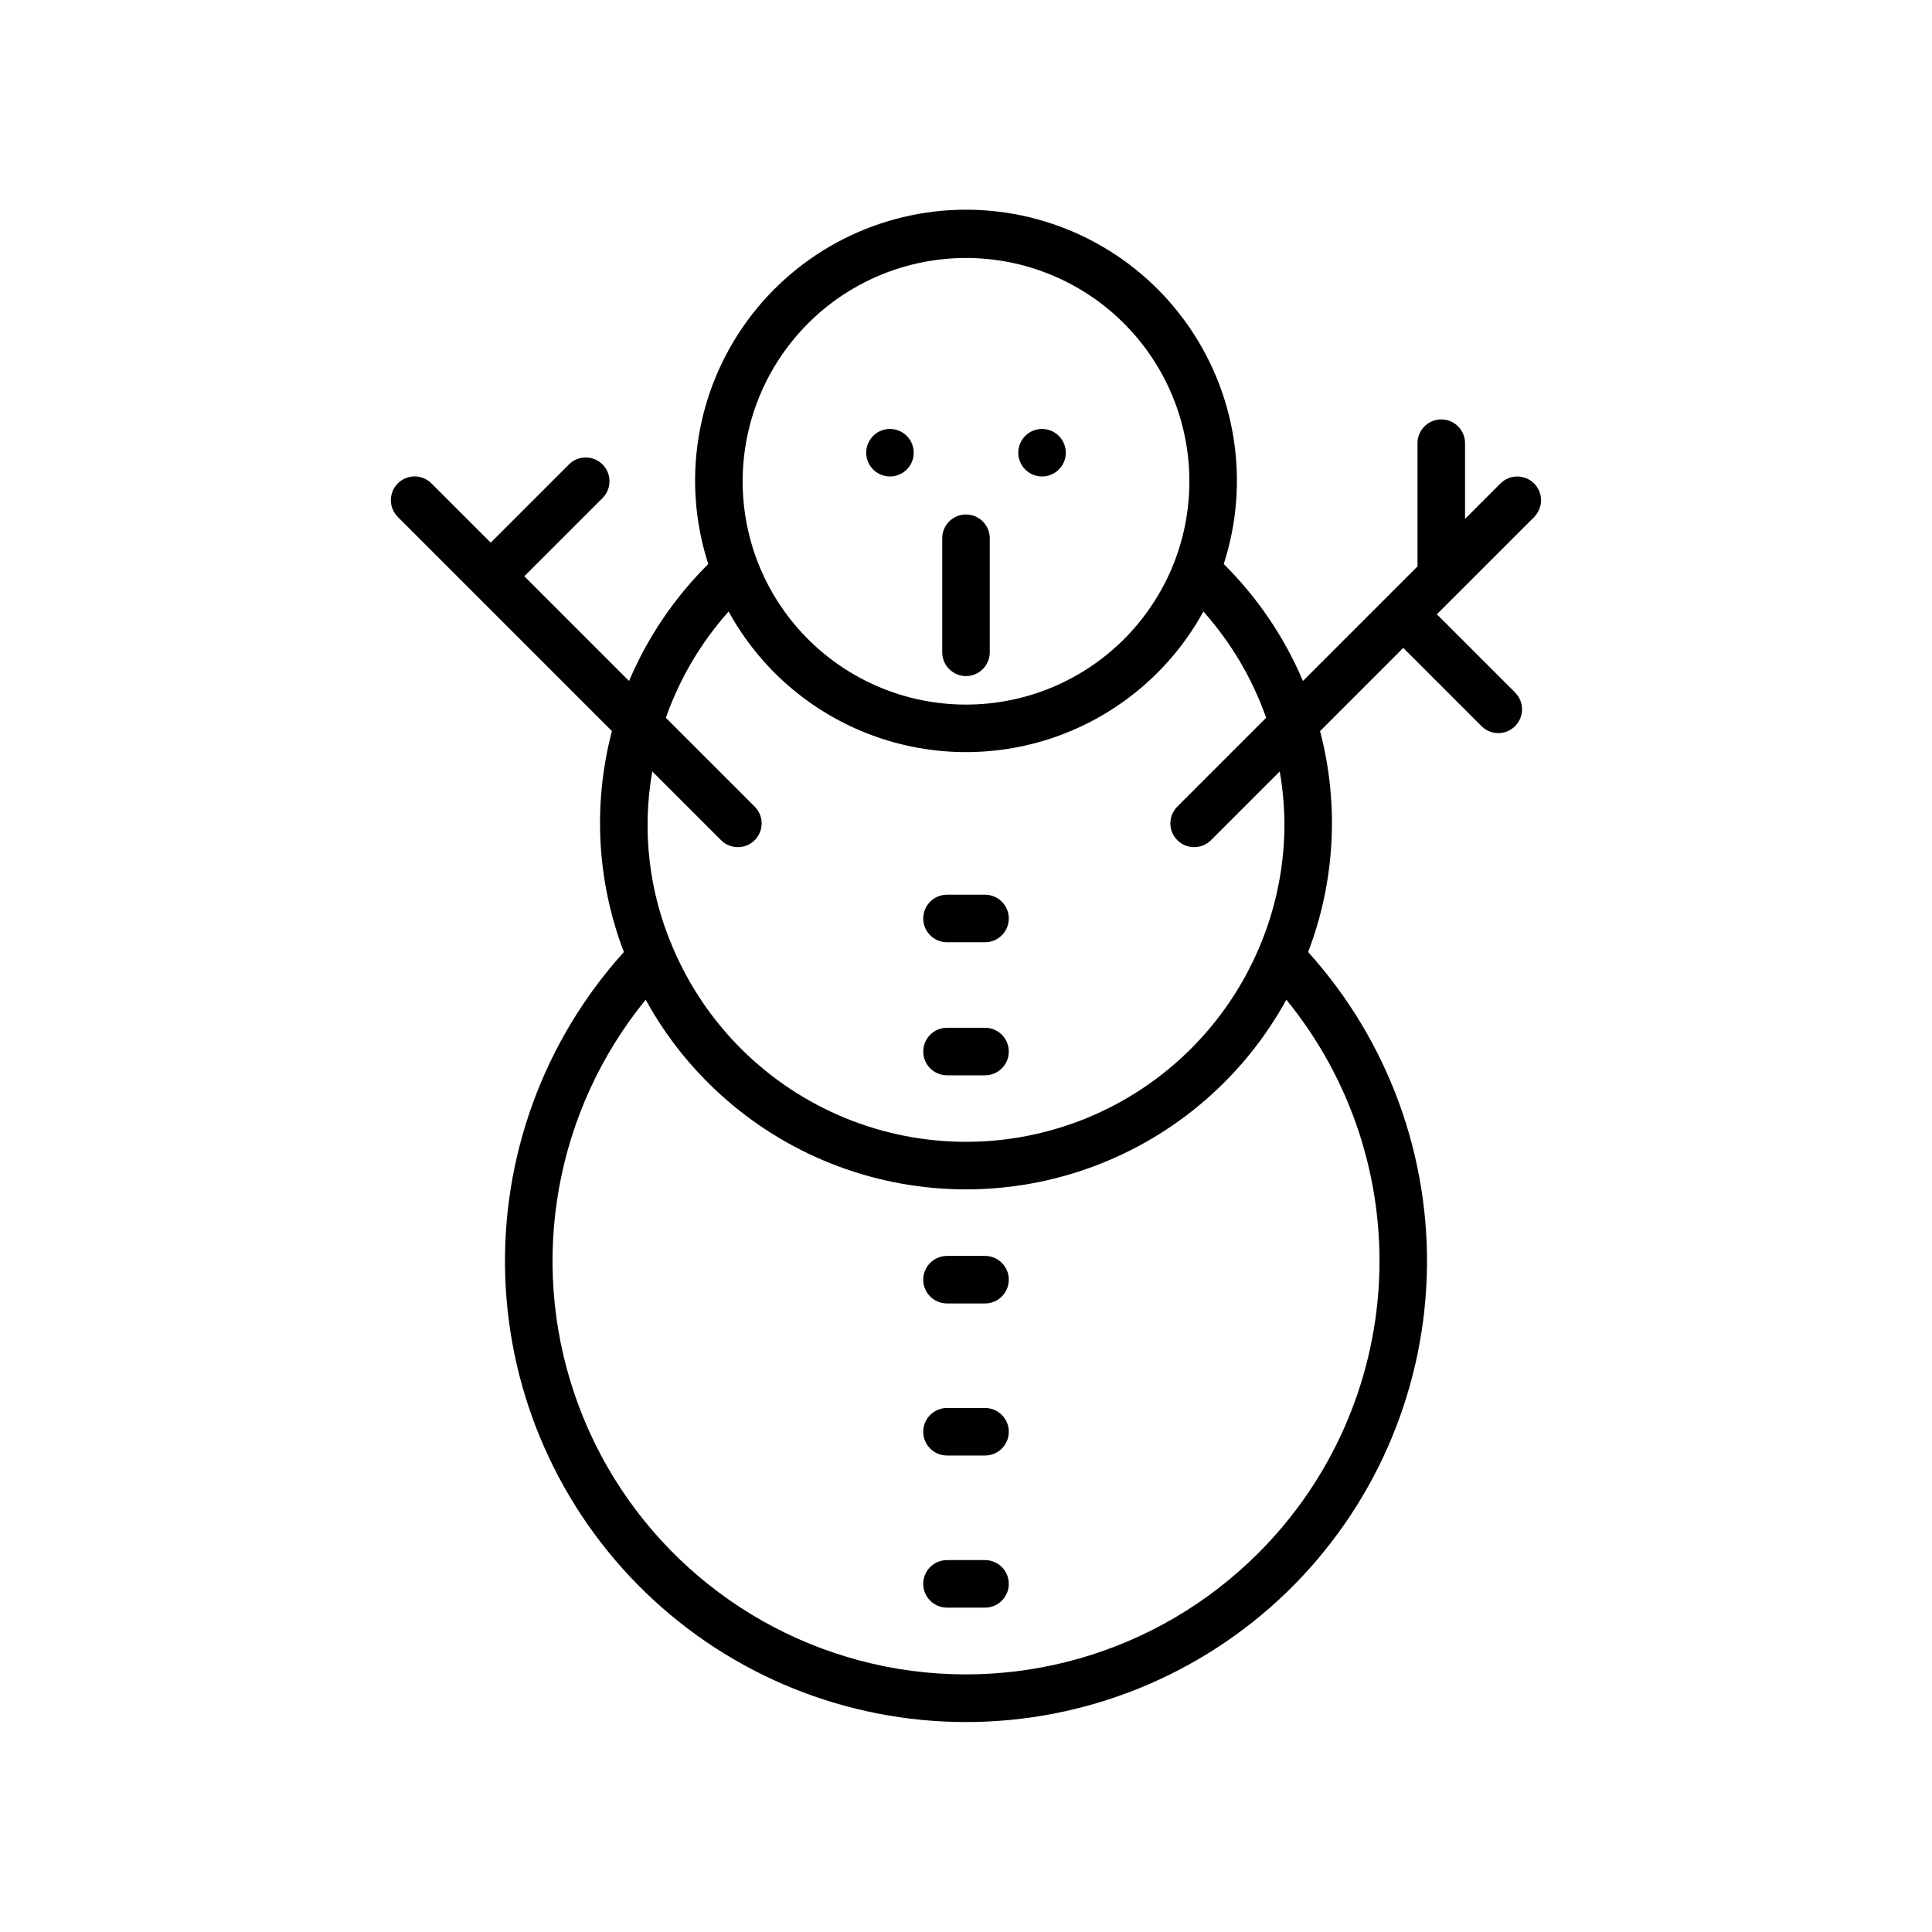 <?xml version="1.0" encoding="UTF-8"?>
<!-- The Best Svg Icon site in the world: iconSvg.co, Visit us! https://iconsvg.co -->
<svg fill="#000000" width="800px" height="800px" version="1.1" viewBox="144 144 512 512" xmlns="http://www.w3.org/2000/svg">
 <g>
  <path d="m530.41 301.17 20.152-20.152h-0.004c2.449-2.461 2.445-6.441-0.012-8.895-2.453-2.453-6.43-2.461-8.895-0.012l-9.398 9.398v-20.062c0-3.477-2.82-6.297-6.301-6.297-3.477 0-6.297 2.82-6.297 6.297v32.656l-30.359 30.359v0.004c-4.922-11.594-12.051-22.121-20.988-30.992 7.07-21.852 3.262-45.766-10.25-64.34-13.508-18.57-35.09-29.559-58.055-29.559-22.969 0-44.547 10.988-58.059 29.559-13.512 18.574-17.32 42.488-10.246 64.34-8.941 8.871-16.07 19.398-20.992 30.992l-27.75-27.75 20.738-20.738c2.445-2.461 2.441-6.441-0.016-8.895-2.453-2.453-6.43-2.461-8.891-0.012l-20.738 20.738-15.699-15.699c-1.18-1.188-2.785-1.855-4.457-1.859-1.676 0-3.281 0.664-4.461 1.844-1.184 1.184-1.848 2.789-1.848 4.465 0.004 1.672 0.672 3.277 1.859 4.457l56.727 56.727c-5.098 19.367-3.992 39.848 3.164 58.555-21.238 23.512-32.512 54.359-31.438 86.027s14.41 61.68 37.191 83.703c22.781 22.02 53.227 34.332 84.914 34.332 31.684 0 62.129-12.312 84.914-34.332 22.781-22.023 36.113-52.035 37.188-83.703 1.074-31.668-10.199-62.516-31.434-86.027 7.152-18.707 8.258-39.188 3.16-58.555l22.047-22.047 20.738 20.738c2.457 2.461 6.445 2.461 8.906 0 2.457-2.461 2.457-6.445 0-8.906l-20.738-20.738 5.621-5.621zm-172.25-71.484c12.906-12.895 31.035-19.117 49.141-16.867 18.102 2.25 34.156 12.719 43.516 28.379 9.359 15.656 10.977 34.758 4.383 51.766v0.004h-0.004c-5.801 14.918-17.391 26.852-32.133 33.082-14.742 6.231-31.379 6.231-46.121 0s-26.332-18.164-32.133-33.082v-0.004h-0.004c-4.148-10.707-5.094-22.391-2.723-33.625s7.957-21.539 16.078-29.652zm119.32 325.88c-26.723 26.785-65.375 37.875-102.23 29.344-36.859-8.535-66.707-35.488-78.938-71.289-12.234-35.805-5.125-75.383 18.805-104.69 11.18 20.387 29.32 36.07 51.109 44.184 21.789 8.109 45.77 8.109 67.559 0 21.789-8.113 39.934-23.797 51.109-44.184 17.172 21.012 25.922 47.648 24.551 74.746-1.371 27.098-12.762 52.723-31.961 71.891zm6.91-193.36c0.02 11.359-2.277 22.598-6.746 33.035l-0.004 0.008c-8.688 20.422-25.066 36.598-45.598 45.027-20.527 8.426-43.551 8.426-64.082 0-20.527-8.43-36.91-24.605-45.598-45.027l-0.004-0.008c-6.375-14.727-8.289-31.004-5.5-46.812l18.23 18.23h0.004c2.457 2.461 6.445 2.461 8.906 0 2.457-2.457 2.457-6.445 0-8.906l-23.539-23.535c3.652-10.383 9.305-19.949 16.633-28.164 8.281 15.113 21.727 26.738 37.875 32.75 16.148 6.016 33.918 6.016 50.066 0 16.148-6.012 29.594-17.637 37.875-32.75 7.328 8.215 12.98 17.781 16.633 28.164l-23.535 23.535c-2.461 2.461-2.461 6.449 0 8.906 2.457 2.461 6.445 2.461 8.906 0.004l18.23-18.23v-0.004c0.793 4.551 1.211 9.16 1.246 13.777z"/>
  <path d="m400 323.17c1.668 0 3.269-0.664 4.453-1.844 1.18-1.184 1.844-2.785 1.844-4.453v-30.23c0-3.477-2.82-6.297-6.297-6.297-3.481 0-6.301 2.82-6.301 6.297v30.23c0 1.668 0.664 3.269 1.848 4.453 1.18 1.18 2.781 1.844 4.453 1.844z"/>
  <path d="m405.04 416.37h-10.074c-3.481 0-6.297 2.82-6.297 6.301 0 3.477 2.816 6.297 6.297 6.297h10.078-0.004c3.481 0 6.301-2.82 6.301-6.297 0-3.481-2.82-6.301-6.301-6.301z"/>
  <path d="m405.04 476.83h-10.074c-3.481 0-6.297 2.82-6.297 6.301 0 3.477 2.816 6.297 6.297 6.297h10.078-0.004c3.481 0 6.301-2.82 6.301-6.297 0-3.481-2.82-6.301-6.301-6.301z"/>
  <path d="m405.04 517.13h-10.074c-3.481 0-6.297 2.82-6.297 6.301 0 3.477 2.816 6.297 6.297 6.297h10.078-0.004c3.481 0 6.301-2.82 6.301-6.297 0-3.481-2.82-6.301-6.301-6.301z"/>
  <path d="m405.04 557.44h-10.074c-3.481 0-6.297 2.82-6.297 6.301 0 3.477 2.816 6.297 6.297 6.297h10.078-0.004c3.481 0 6.301-2.82 6.301-6.297 0-3.481-2.82-6.301-6.301-6.301z"/>
  <path d="m405.04 381.11h-10.074c-3.481 0-6.297 2.82-6.297 6.297 0 3.481 2.816 6.297 6.297 6.297h10.078-0.004c3.481 0 6.301-2.816 6.301-6.297 0-3.477-2.82-6.297-6.301-6.297z"/>
  <path d="m379.85 270.27c3.004 0 5.59-2.121 6.176-5.066 0.586-2.945-0.992-5.898-3.766-7.047-2.777-1.152-5.981-0.18-7.648 2.32-1.668 2.496-1.34 5.824 0.785 7.949 1.184 1.18 2.781 1.84 4.453 1.844z"/>
  <path d="m420.15 270.27c3.004 0 5.59-2.121 6.176-5.066 0.586-2.945-0.992-5.898-3.766-7.047-2.777-1.152-5.977-0.18-7.648 2.32-1.668 2.496-1.34 5.824 0.785 7.949 1.184 1.18 2.781 1.84 4.453 1.844z"/>
 </g>
</svg>